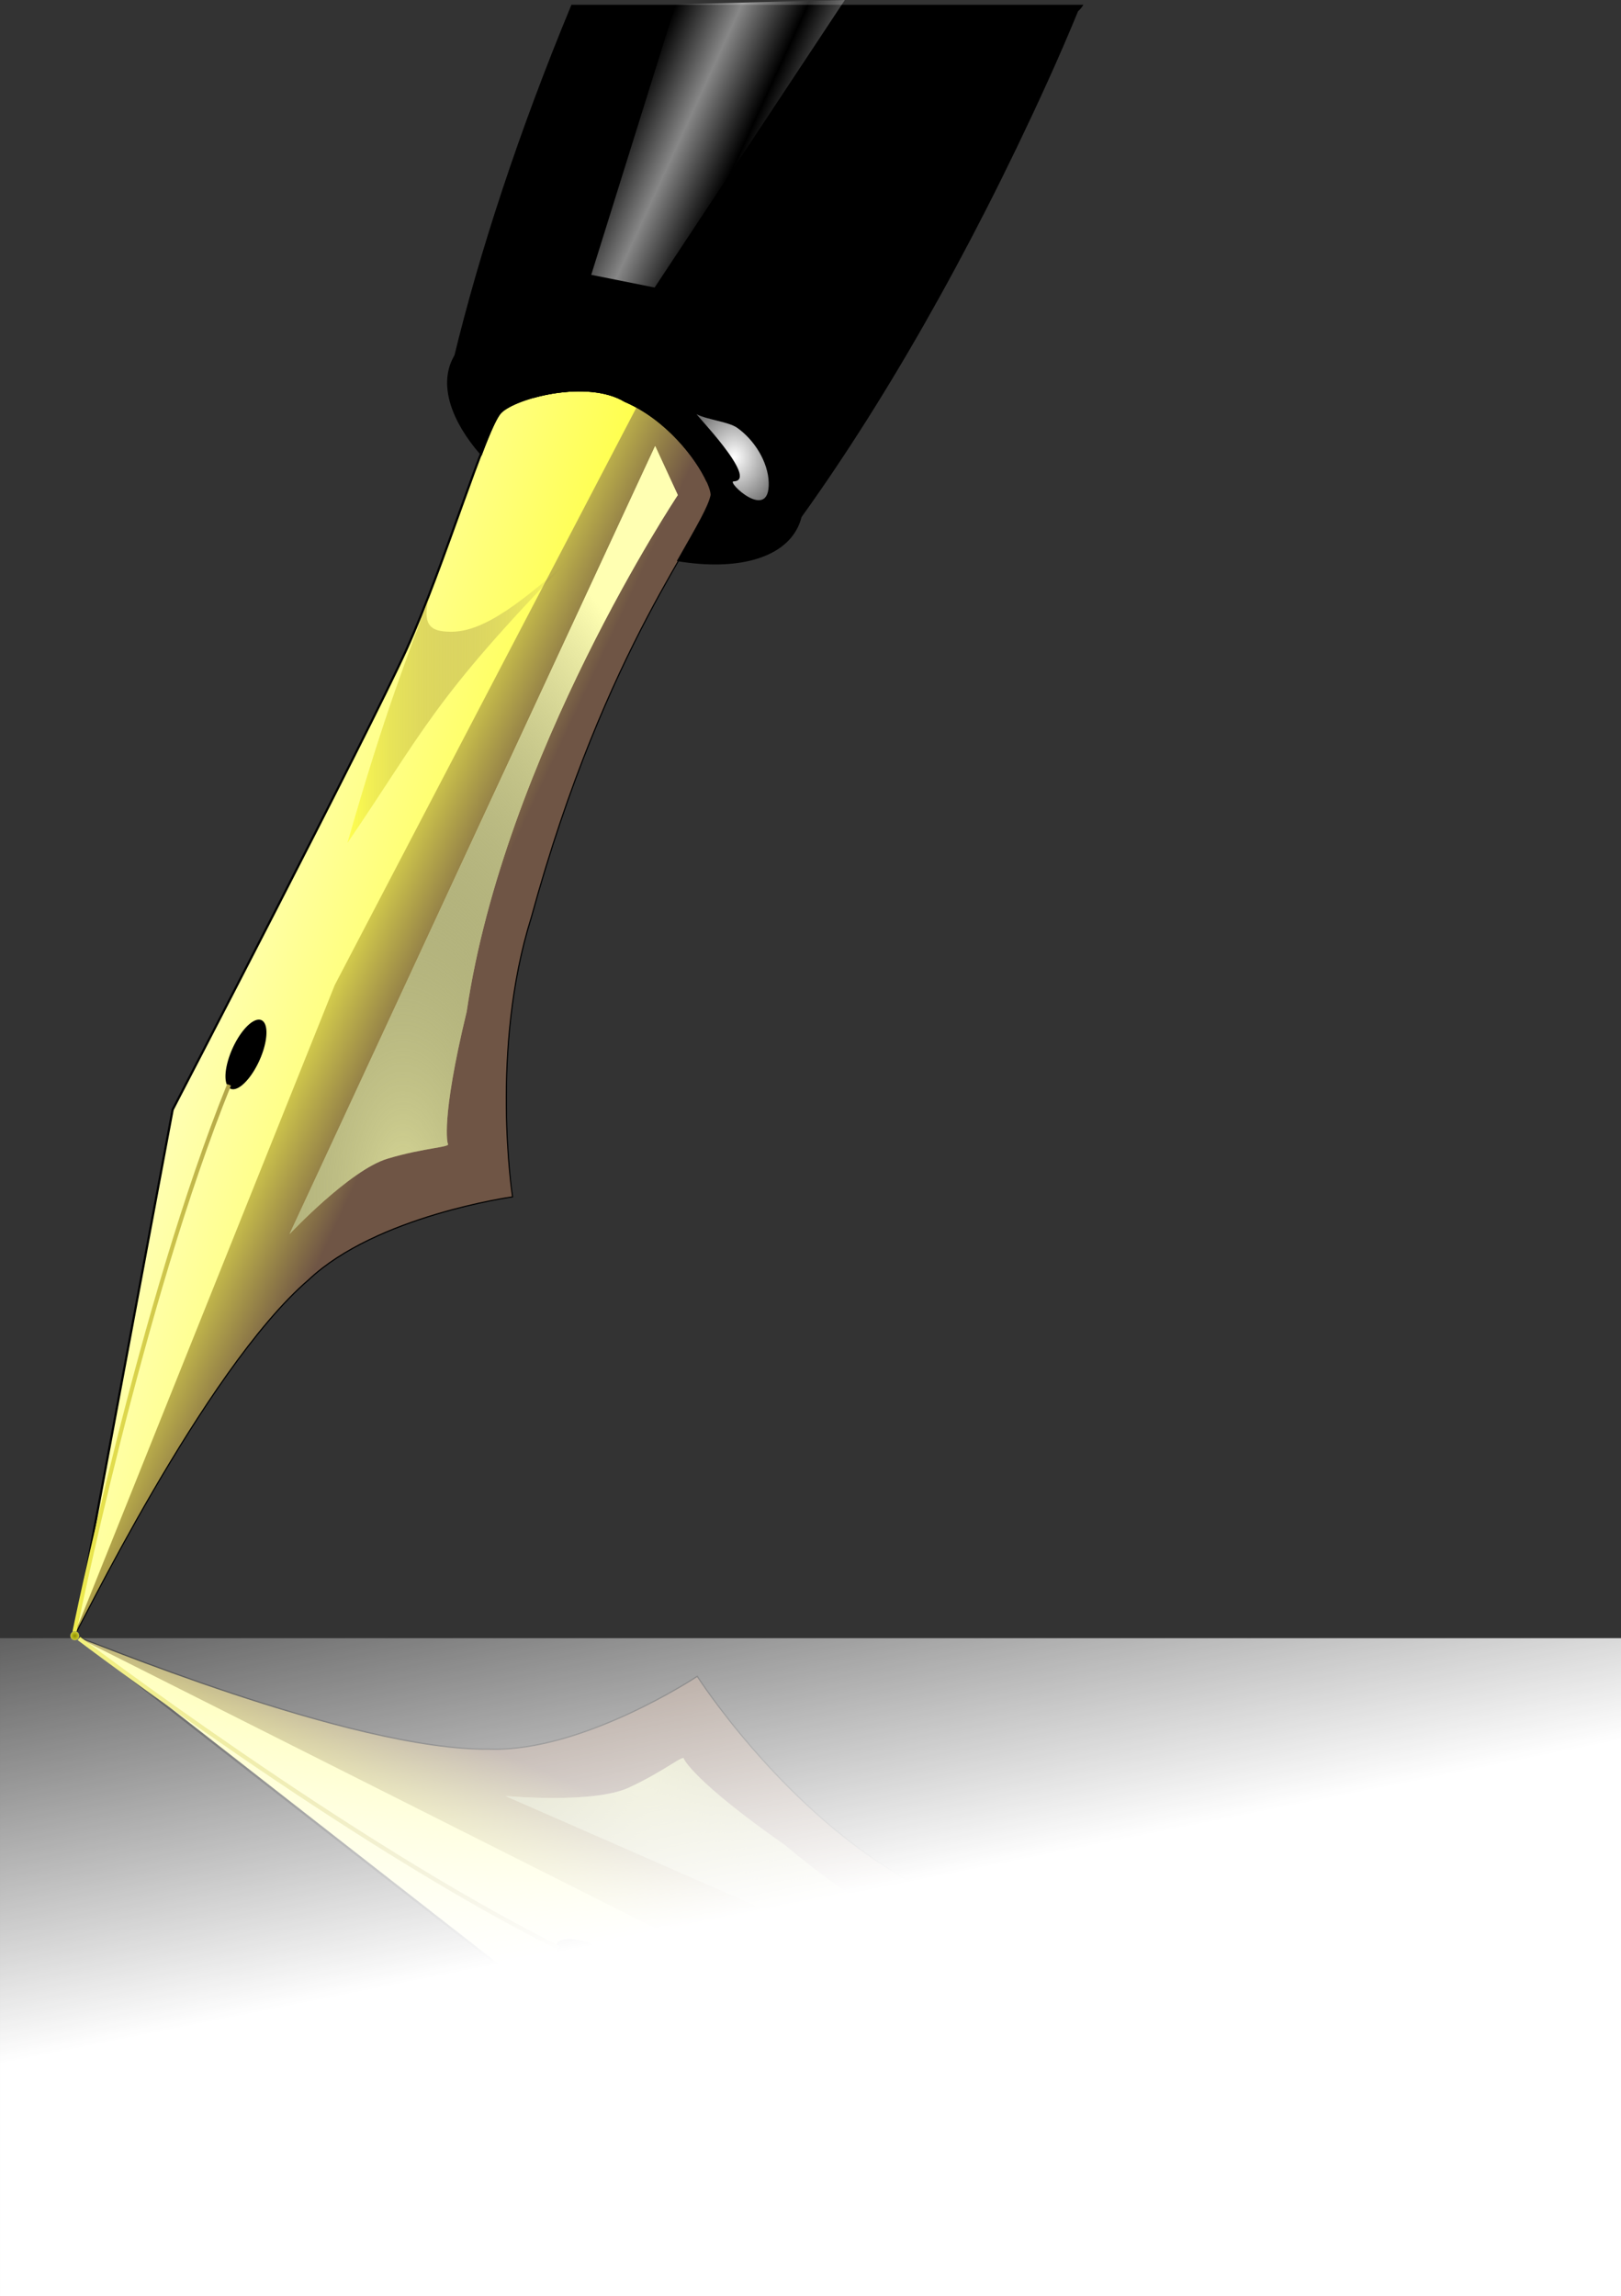 <?xml version="1.0" encoding="UTF-8" standalone="no"?>
<!-- Created with Sodipodi ("http://www.sodipodi.com/") -->
<svg
    xmlns:inkscape="http://www.inkscape.org/namespaces/inkscape"
    xmlns:rdf="http://www.w3.org/1999/02/22-rdf-syntax-ns#"
    xmlns="http://www.w3.org/2000/svg"
    xmlns:sodipodi="http://sodipodi.sourceforge.net/DTD/sodipodi-0.dtd"
    xmlns:cc="http://creativecommons.org/ns#"
    xmlns:xlink="http://www.w3.org/1999/xlink"
    xmlns:dc="http://purl.org/dc/elements/1.1/"
    id="svg602"
    xml:space="preserve"
    viewBox="0 0 741.87 1050.5"
    sodipodi:version="0.34"
    version="1.1"
    inkscape:version="0.48.3.1 r9886"
    sodipodi:docname="_svgclean2.svg"
  >
  <rect x="0" y="0" width="741.87" height="1050.5" fill="#333333" stroke="none"/>
  <defs
      id="defs604"
    >
    <linearGradient
        id="linearGradient653"
      >
      <stop
          id="stop654"
          style="stop-color:#ffffff"
          offset="0"
      />
      <stop
          id="stop655"
          style="stop-color:#ffffff;stop-opacity:.228"
          offset="1"
      />
    </linearGradient
    >
    <linearGradient
        id="linearGradient607"
      >
      <stop
          id="stop608"
          style="stop-color:#ffff4f"
          offset="0"
      />
      <stop
          id="stop609"
          style="stop-color:#6f5545"
          offset="1"
      />
    </linearGradient
    >
    <linearGradient
        id="linearGradient610"
        y2="402.25"
        xlink:href="#linearGradient607"
        gradientUnits="userSpaceOnUse"
        x2="419.29"
        gradientTransform="matrix(0.402 -.355 -1.234 -1.398 554.1 1487.2)"
        y1="347.05"
        x1="191.62"
    />
    <linearGradient
        id="linearGradient611"
        y2="467.19"
        xlink:href="#linearGradient607"
        gradientUnits="userSpaceOnUse"
        x2="343.97"
        gradientTransform="matrix(.54 -.477 -.918 -1.04 554.1 1487.2)"
        y1="415.86"
        x1="286.99"
    />
    <radialGradient
        id="radialGradient617"
        cy=".945"
        cx=".292"
        r=".899"
      ><stop
          id="stop623"
          style="stop-color:#000000;stop-opacity:.157"
          offset="0"
      /><stop
          id="stop624"
          style="stop-color:#ffffb2"
          offset="1"
      /></radialGradient
    >
    <linearGradient
        id="linearGradient618"
        x2=".551"
        y1=".313"
        x1="-.014"
        y2=".618"
      ><stop
          id="stop620"
          style="stop-color:#fffffd"
          offset="0"
      /><stop
          id="stop621"
          style="stop-color:#ffff4f"
          offset="1"
      /></linearGradient
    >
    <linearGradient
        id="linearGradient625"
        y1="1.8612e-7"
        x1="-6.2562e-9"
        y2="1.8612e-7"
      ><stop
          id="stop629"
          style="stop-color:#ffff4f"
          offset="0"
      /><stop
          id="stop630"
          style="stop-color:#6f5545;stop-opacity:0"
          offset="1"
      /></linearGradient
    >
    <linearGradient
        id="linearGradient652"
        y2="1144.1"
        xlink:href="#linearGradient653"
        gradientUnits="userSpaceOnUse"
        x2="76.328"
        gradientTransform="matrix(1.57 0 0 .637 -2.185 -1.93)"
        y1="1389.3"
        x1="197.06"
    />
    <radialGradient
        id="radialGradient654"
        gradientUnits="userSpaceOnUse"
        cy="746.17"
        cx="47.412"
        gradientTransform="scale(1)"
        r="3.605"
      ><stop
          id="stop656"
          style="stop-color:#8c8c00"
          offset="0"
      /><stop
          id="stop657"
          style="stop-color:#ffff4f"
          offset="1"
      /></radialGradient
    >
    <radialGradient
        id="radialGradient659"
        xlink:href="#linearGradient653"
        gradientUnits="userSpaceOnUse"
        cy="193.34"
        cx="369.33"
        gradientTransform="matrix(.916 0 0 1.092 -2.185 -1.93)"
        r="32.629"
    />
    <linearGradient
        id="linearGradient661"
        y2="66.899"
        spreadMethod="reflect"
        gradientUnits="userSpaceOnUse"
        x2="363.25"
        gradientTransform="matrix(.939 0 0 1.065 -2.185 -1.93)"
        y1="53.693"
        x1="337.91"
      ><stop
          id="stop663"
          style="stop-color:#ffffff;stop-opacity:.529"
          offset="0"
      /><stop
          id="stop664"
          style="stop-color:#ffffff;stop-opacity:0"
          offset="1"
      /></linearGradient
    >
  <linearGradient
        id="linearGradient3027"
        y2="486.01"
        xlink:href="#linearGradient618"
        gradientUnits="userSpaceOnUse"
        x2="363.84"
        gradientTransform="matrix(.716 0 0 1.396 -65.902 -147.86)"
        y1="361.32"
        x1="133.04"
        inkscape:collect="always"
    /><linearGradient
        id="linearGradient3029"
        y2="467.19"
        xlink:href="#linearGradient607"
        gradientUnits="userSpaceOnUse"
        x2="343.97"
        gradientTransform="matrix(.721 0 0 1.387 -65.902 -147.86)"
        y1="415.86"
        x1="286.99"
        inkscape:collect="always"
    /><linearGradient
        id="linearGradient3031"
        y2="402.25"
        xlink:href="#linearGradient607"
        gradientUnits="userSpaceOnUse"
        x2="419.29"
        gradientTransform="matrix(.536 0 0 1.865 -65.902 -147.86)"
        y1="347.05"
        x1="191.62"
        inkscape:collect="always"
    /><radialGradient
        id="radialGradient3033"
        xlink:href="#radialGradient617"
        gradientUnits="userSpaceOnUse"
        cy="486.34"
        cx="356.61"
        gradientTransform="matrix(.702 0 0 1.425 -65.902 -147.86)"
        r="227.59"
        inkscape:collect="always"
    /><linearGradient
        id="linearGradient3035"
        y2="357.76"
        xlink:href="#linearGradient625"
        gradientUnits="userSpaceOnUse"
        x2="368.24"
        gradientTransform="matrix(.884 0 0 1.131 -65.902 -147.86)"
        y1="357.76"
        x1="254.47"
        inkscape:collect="always"
    /><linearGradient
        id="linearGradient3037"
        y2="486.01"
        xlink:href="#linearGradient618"
        gradientUnits="userSpaceOnUse"
        x2="363.84"
        gradientTransform="matrix(.537 -.474 -.924 -1.046 554.1 1487.2)"
        y1="361.32"
        x1="133.04"
        inkscape:collect="always"
    /><radialGradient
        id="radialGradient3039"
        xlink:href="#radialGradient617"
        gradientUnits="userSpaceOnUse"
        cy="486.34"
        cx="356.61"
        gradientTransform="matrix(.526 -.465 -.943 -1.068 554.1 1487.2)"
        r="227.59"
        inkscape:collect="always"
    /><linearGradient
        id="linearGradient3041"
        y2="357.76"
        xlink:href="#linearGradient625"
        gradientUnits="userSpaceOnUse"
        x2="368.24"
        gradientTransform="matrix(.663 -.585 -.749 -.848 554.1 1487.2)"
        y1="357.76"
        x1="254.47"
        inkscape:collect="always"
    /></defs
  >
  <sodipodi:namedview
      id="base"
      inkscape:window-x="0"
      inkscape:window-y="0"
      inkscape:window-height="645"
      inkscape:window-maximized="0"
      inkscape:zoom="0.22425739"
      showgrid="false"
      inkscape:current-layer="svg602"
      inkscape:cx="369.86224"
      inkscape:cy="526.21891"
      inkscape:window-width="674"
  />
  <path
      id="path605"
      inkscape:connector-curvature="0"
      sodipodi:nodetypes="cccccccccccc"
      style="stroke:#000000;fill-rule:evenodd;fill:url(#linearGradient3027)"
      d="m34.158 747.51 44.86-239.8s89.7-172.52 106.96-210.47c17.25-37.96 36.23-101.79 43.13-108.69s39.68-15.53 56.93-5.17c24.15 10.35 39.68 36.22 39.68 43.12-3.45 17.26-48.31 67.29-82.81 193.23-18.98 60.38-8.63 127.66-8.63 127.66s-62.1 8.63-93.16 37.95c-48.3 41.41-106.96 163.9-106.96 162.17z"
  />
  <path
      id="path777"
      inkscape:connector-curvature="0"
      sodipodi:nodetypes="cccccccccccc"
      style="fill-rule:evenodd;fill:url(#linearGradient3029)"
      d="m291.41 186.2c21.07 11.44 34.31 33.94 34.31 40.32-3.43 17.24-48.31 67.24-82.81 193.18-19 60.38-8.62 127.69-8.62 127.69s-62.13 8.63-93.19 37.94c-48.31 41.43-106.94 163.93-106.94 162.19l119.04-296.83 138.21-264.49"
  />
  <path
      id="path739"
      style="stroke:#000000;fill-rule:evenodd"
      inkscape:connector-curvature="0"
      d="m478.72 37.76c-35.74 78.69-75.87 148.44-114.68 201.82l-40.38-19.63c-4.75-10.43-18.5-28.37-37.62-36.56-11.13-6.69-28.75-5.5-41.63-1.87l-36.25-17.57c11.75-48.5 29.75-103.5 53.69-161.25h233.06c-0.56 0.82-1.19 1.5-1.93 2.13-4.44 10.81-9.19 21.81-14.26 32.93z"
  />
  <path
      id="path731"
      style="stroke:#000000;fill-rule:evenodd"
      inkscape:connector-curvature="0"
      d="m364.72 240.95c-6.93 14.38-28.12 19.63-54.18 15.38 8.75-15.44 14.06-24.31 15.18-29.81 0-6.94-15.56-32.82-39.68-43.13-17.25-10.37-50-1.75-56.94 5.19-2 2-5 8.75-8.88 19.06-13.31-15.31-18.56-31.12-12.74-43.06 10.68-21.94 54.5-22.63 97.93-1.5 43.44 21.06 70 55.94 59.31 77.87z"
  />
  <path
      id="path740"
      sodipodi:rx="7.7888641"
      sodipodi:ry="15.577728"
      style="fill-rule:evenodd"
      sodipodi:type="arc"
      d="m465.6 614.45a7.789 15.578 0 1 1 -15.578 0 7.789 15.578 0 1 1 15.578 0z"
      transform="matrix(.753 .436 -.47 .999 56.63 -331)"
      sodipodi:cy="614.45483"
      sodipodi:cx="457.81219"
  />
  <path
      id="path748"
      inkscape:connector-curvature="0"
      sodipodi:nodetypes="cc"
      style="stroke:url(#linearGradient3031);stroke-width:1.875;fill:none"
      d="m104.83 496.33c-40.382 99.75-70.984 251.51-70.984 251.51"
  />
  <path
      id="path626"
      inkscape:connector-curvature="0"
      sodipodi:nodetypes="ccccccc"
      style="stroke-width:1.25;fill:#ffffb2"
      d="m204.95 523.24s-3.45-10.35 8.63-60.38c17.25-117.32 96.61-236.36 96.61-236.36l-10.35-22.42-167.34 360.56s27.6-29.33 44.85-34.5c17.25-5.18 29.33-5.18 27.6-6.9z"
  />
  <path
      id="path606"
      inkscape:connector-curvature="0"
      sodipodi:nodetypes="ccccccc"
      style="stroke-width:1.25;fill:url(#radialGradient3033)"
      d="m204.95 523.24s-3.45-10.35 8.63-60.38c17.25-117.32 96.61-236.36 96.61-236.36l-10.35-22.42-167.34 360.56s27.6-29.33 44.85-34.5c17.25-5.18 29.33-5.18 27.6-6.9z"
  />
  <path
      id="path627"
      inkscape:connector-curvature="0"
      sodipodi:nodetypes="cscccccc"
      style="fill-rule:evenodd;stroke-width:.681;fill:url(#linearGradient3035)"
      d="m196.28 273.37c-3.13 12.42 0.84 15.05 7.57 15.58 11.59 0.95 25.29-4.44 55.69-31.99-61.28 62.96-65.58 77.44-100.55 128.74 17.89-62.52 27.69-85.37 37.29-112.33z"
  />
  <path
      id="path642"
      inkscape:connector-curvature="0"
      sodipodi:nodetypes="cccccccccccc"
      style="fill-rule:evenodd;stroke:#000000;fill:url(#linearGradient3037)"
      d="m36.562 749.7 192.33 150.09s181.42 69.974 219.47 87.002c38.054 17.042 94.525 52.334 104.26 52.941 9.739 0.607 40.025-14.617 46.101-33.8 11.255-23.742 5.778-53.414 1.211-58.586-14.009-10.656-80.749-18.476-189.96-90.06-54.188-32.706-90.954-89.994-90.954-89.994s-52.267 34.627-94.956 33.202c-63.615 0.92-188.65-52.089-187.51-50.792z"
  />
  <path
      id="path643"
      inkscape:connector-curvature="0"
      sodipodi:nodetypes="cccccccccccc"
      style="fill-rule:evenodd;fill:url(#linearGradient611)"
      d="m600.89 1000.3c8.225-22.52 3.261-48.151-0.962-52.934-13.981-10.655-80.716-18.438-189.93-90.022-54.203-32.692-90.966-90.023-90.966-90.023s-52.289 34.647-94.972 33.229c-63.635 0.911-188.66-52.125-187.51-50.82l285.68 143.75 278.65 106.82"
  />
  <path
      id="path646"
      sodipodi:rx="7.7888641"
      sodipodi:ry="15.577728"
      style="fill-rule:evenodd"
      sodipodi:type="arc"
      d="m465.6 614.45a7.789 15.578 0 1 1 -15.578 0 7.789 15.578 0 1 1 15.578 0z"
      transform="matrix(.276 -.825 -1.014 -.438 767.16 1543.4)"
      sodipodi:cy="614.45483"
      sodipodi:cx="457.81219"
  />
  <path
      id="path647"
      inkscape:connector-curvature="0"
      sodipodi:nodetypes="cc"
      style="stroke:url(#linearGradient610);stroke-width:1.875;fill:none"
      d="m255.77 891.24c-96.28-48.06-219.66-141.58-219.66-141.58"
  />
  <path
      id="path648"
      inkscape:connector-curvature="0"
      sodipodi:nodetypes="ccccccc"
      style="stroke-width:1.25;fill:#ffffb2"
      d="m313.02 804.81s4.263 10.042 46.429 39.555c90.573 76.538 228.85 113.26 228.85 113.26l7.078 23.658-364.07-159.56s40.102 3.723 56.455-3.817c16.36-7.532 25.416-15.527 25.258-13.093z"
  />
  <path
      id="path649"
      inkscape:connector-curvature="0"
      sodipodi:nodetypes="ccccccc"
      style="stroke-width:1.25;fill:url(#radialGradient3039)"
      d="m313.02 804.81s4.263 10.042 46.429 39.555c90.573 76.538 228.85 113.26 228.85 113.26l7.078 23.658-364.07-159.56s40.102 3.723 56.455-3.817c16.36-7.532 25.416-15.527 25.258-13.093z"
  />
  <path
      id="path650"
      inkscape:connector-curvature="0"
      sodipodi:nodetypes="cscccccc"
      style="fill-rule:evenodd;stroke-width:.681;fill:url(#linearGradient3041)"
      d="m471.88 997.87c-10.566-7.24-9.33-11.839-4.636-16.69 8.06-8.382 21.898-13.408 62.921-12.872-87.607-6.646-100.41-14.656-160.58-29.972 54.787 35.031 77.256 45.676 102.29 59.535z"
  />
  <path
      id="path710"
      style="fill-rule:evenodd;fill:url(#linearGradient652)"
      inkscape:connector-curvature="0"
      d="m0.003 1050.5h741.87v-300.99h-741.87v300.99z"
  />
  <path
      id="path653"
      sodipodi:rx="2.0056343"
      sodipodi:ry="2.0056152"
      style="fill-rule:evenodd;stroke:#8c8c8c;stroke-width:.125;fill:url(#radialGradient654)"
      sodipodi:type="arc"
      d="m49.402 746.13a2.006 2.006 0 1 1 -4.011 0 2.006 2.006 0 1 1 4.011 0z"
      transform="translate(-13.163,2.292)"
      sodipodi:cy="746.13177"
      sodipodi:cx="47.396572"
  />
  <path
      id="path658"
      style="fill-rule:evenodd;fill:url(#radialGradient659)"
      inkscape:connector-curvature="0"
      d="m318.94 189.58c5.14 2.58 14.45 3.34 18.47 6.17 7.87 5.56 14.15 15.65 14.4 25.06 0.5 18.41-19.46-0.48-16.07-0.57 12.35-0.33-19.37-32.67-16.8-30.66z"
  />
  <path
      id="path660"
      style="fill-rule:evenodd;fill:url(#linearGradient661)"
      inkscape:connector-curvature="0"
      d="m270.58 125.75 29.02 5.8 87.05-131.55-77.38 1.939-38.69 123.81z"
  />
</svg
>
